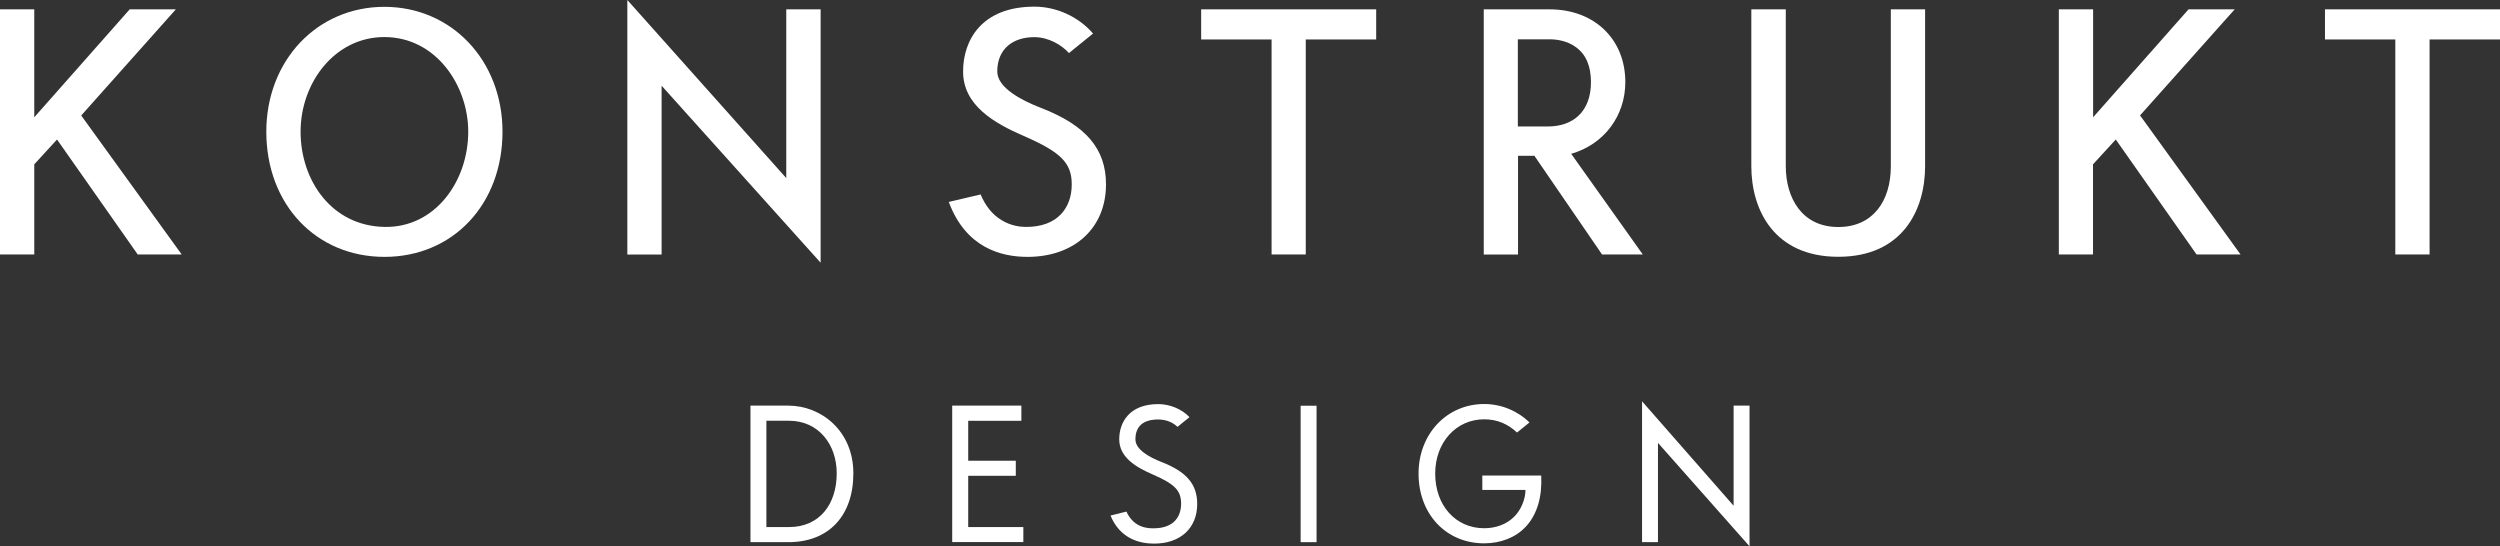 <?xml version="1.0" encoding="utf-8"?>
<!-- Generator: Adobe Illustrator 22.1.0, SVG Export Plug-In . SVG Version: 6.00 Build 0)  -->
<svg version="1.1" id="Ebene_1" xmlns="http://www.w3.org/2000/svg" xmlns:xlink="http://www.w3.org/1999/xlink" x="0px" y="0px"
	 viewBox="0 0 2779.6 607.4" style="enable-background:new 0 0 2779.6 607.4;" xml:space="preserve">
<rect x="0" y="0" width="2779.6" height="607.4" fill="#333333" stroke="none"/>
<style type="text/css">
	.st0{fill:#FFFFFF;}
</style>
<g>
	<g>
		<path class="st0" d="M0,282.9V10.4h38.1v120l106.1-120h51.3L90.3,128.4L202,282.9h-48.9L63.4,155.1l-25.3,27.6v100.2H0z"/>
		<path class="st0" d="M558.7,146.4c0,80.9-55.2,139.2-131.2,139.2c-76.1,0-131.4-58.3-131.4-139.2c0-79.1,56.5-138.8,131.2-138.8
			C502.2,7.6,558.7,67.3,558.7,146.4z M520.6,146.4c0-51.3-35.8-105.2-93.3-105.2c-55.1,0-93.1,50.8-93.1,105.2
			c0,54,34.3,104.8,93.3,105.9C483.6,253.4,520.6,201.7,520.6,146.4z"/>
		<path class="st0" d="M874.2,198V10.4h38.2v281.7L735.6,95.3v187.7h-38.1V0L874.2,198z"/>
		<path class="st0" d="M1090.3,216.2c5.3,12.7,13.1,22.5,23.5,28.7c10.3,6.2,20.4,7.4,27.1,7.4c16.8,0,29.9-4.8,38.8-14.2
			c7.8-8.3,11.9-19.7,11.9-33.1c0-23.7-11.9-35.8-53.3-53.8c-33.5-14.5-67.5-34.3-67.5-71.7c0-34.9,20.7-72.1,79.3-72.1
			c24.8,0,49.2,11.3,65.2,29.9L1188.5,59c-8-8.9-22.5-17.7-38.6-17.7c-23.2,0-41.1,12.6-41.1,38.2c0,17.9,26.6,32,48.7,40.5
			c49.9,19.3,72.2,45.5,72.2,85c0,48.5-35.1,80.6-87.3,80.6c-29.6,0-68.7-10.3-87.5-61.1L1090.3,216.2z"/>
		<path class="st0" d="M1413.8,282.9v-239h-78.3V10.4h194.6v33.5h-78.3v239H1413.8z"/>
		<path class="st0" d="M1826.5,282.9h-45.3L1706,173.2h-18.2v109.8h-38.1V10.4h73.3c49.6,0,84.1,33.1,84.1,80.9
			c0,37.4-23.5,69.2-60.2,79.7L1826.5,282.9z M1687.7,140.6h33.6c13.8,0,25.7-4.2,34-12.2c8.9-8.5,13.6-21.2,13.6-37
			c0-17.5-5.3-30.6-16.5-38.8c-10.4-7.8-23-8.9-29.6-8.9h-35.2V140.6z"/>
		<path class="st0" d="M1947.3,10.4h38.2v174.4c0,35.2,17.9,67.6,58.4,67.6c38.6,0,58.4-29,58.4-67.6V10.4h38.1v174.4
			c0,48.9-25.3,100.7-96.5,100.7c-71.2,0-96.7-51.9-96.7-100.7V10.4z"/>
		<path class="st0" d="M2289.1,282.9V10.4h38.1v120l106.1-120h51.3l-105.2,117.9l111.7,154.6h-48.9l-89.8-127.8l-25.3,27.6v100.2
			H2289.1z"/>
		<path class="st0" d="M2663.2,282.9v-239H2585V10.4h194.6v33.5h-78.3v239H2663.2z"/>
	</g>
	<g>
		<path class="st0" d="M876.6,451c36.2,0,72.2,27.9,72.2,75.2c0,47.4-27.5,76.6-72.2,76.6h-42.2V451H876.6z M877.4,586
			c33.4,0,52.9-24.9,52.9-59.8c0-31.7-19.9-58.4-53.1-58.4h-25.1V586H877.4z"/>
		<path class="st0" d="M1076.5,586h61.3v16.7h-79.1V451h76.9v16.9h-59.1v44.4h52.9V529h-52.9V586z"/>
		<path class="st0" d="M1252.4,568.8c8.5,18.8,25.1,18.6,30.1,18.6c22.9,0,30.7-13.3,30.7-27.3c0-14.6-6.8-21.8-31.4-32.5
			c-18.5-8-37.4-19-37.4-39.2c0-18.9,11.4-39.1,43.3-39.1c12.8,0,26.1,5.3,34.8,14.5l-13.3,10.8c-5.1-5-12.6-8.2-21.5-8.2
			c-16.1,0-25.3,7.1-25.3,22.1c0,11.4,15.6,19.9,28.8,25.1c28,10.8,39.9,24.8,39.9,46.7c0,26.9-18.7,44.1-47.9,44.1
			c-15.9,0-37.8-5.2-48.5-31.2L1252.4,568.8z"/>
		<path class="st0" d="M1446.1,451.1h17.7v151.7h-17.7V451.1z"/>
		<path class="st0" d="M1713.6,528.9c1.1,23.2-4.3,42.8-17.1,56.6c-11.4,12.3-28.3,18.6-46.3,18.6c-42.3,0-73-32.4-73-77.5
			c0-44.1,31.4-77.4,73-77.4c18.7,0,37,7.4,50.3,20.5l-13.8,11.2c-10.2-9.5-21.9-14.7-36.6-14.7c-31,0-54.4,25.6-54.4,60.3
			c0,35.7,22.9,60.8,54.4,60.8c12.7,0,24.9-4.1,33.8-13.2c7.5-7.6,12.1-19.2,12.2-29.4h-48v-16H1713.6z"/>
		<path class="st0" d="M1927.5,562.3V451h17.7v156.4l-101.8-115v110.4h-17.7V446.2L1927.5,562.3z"/>
	</g>
</g>
</svg>
